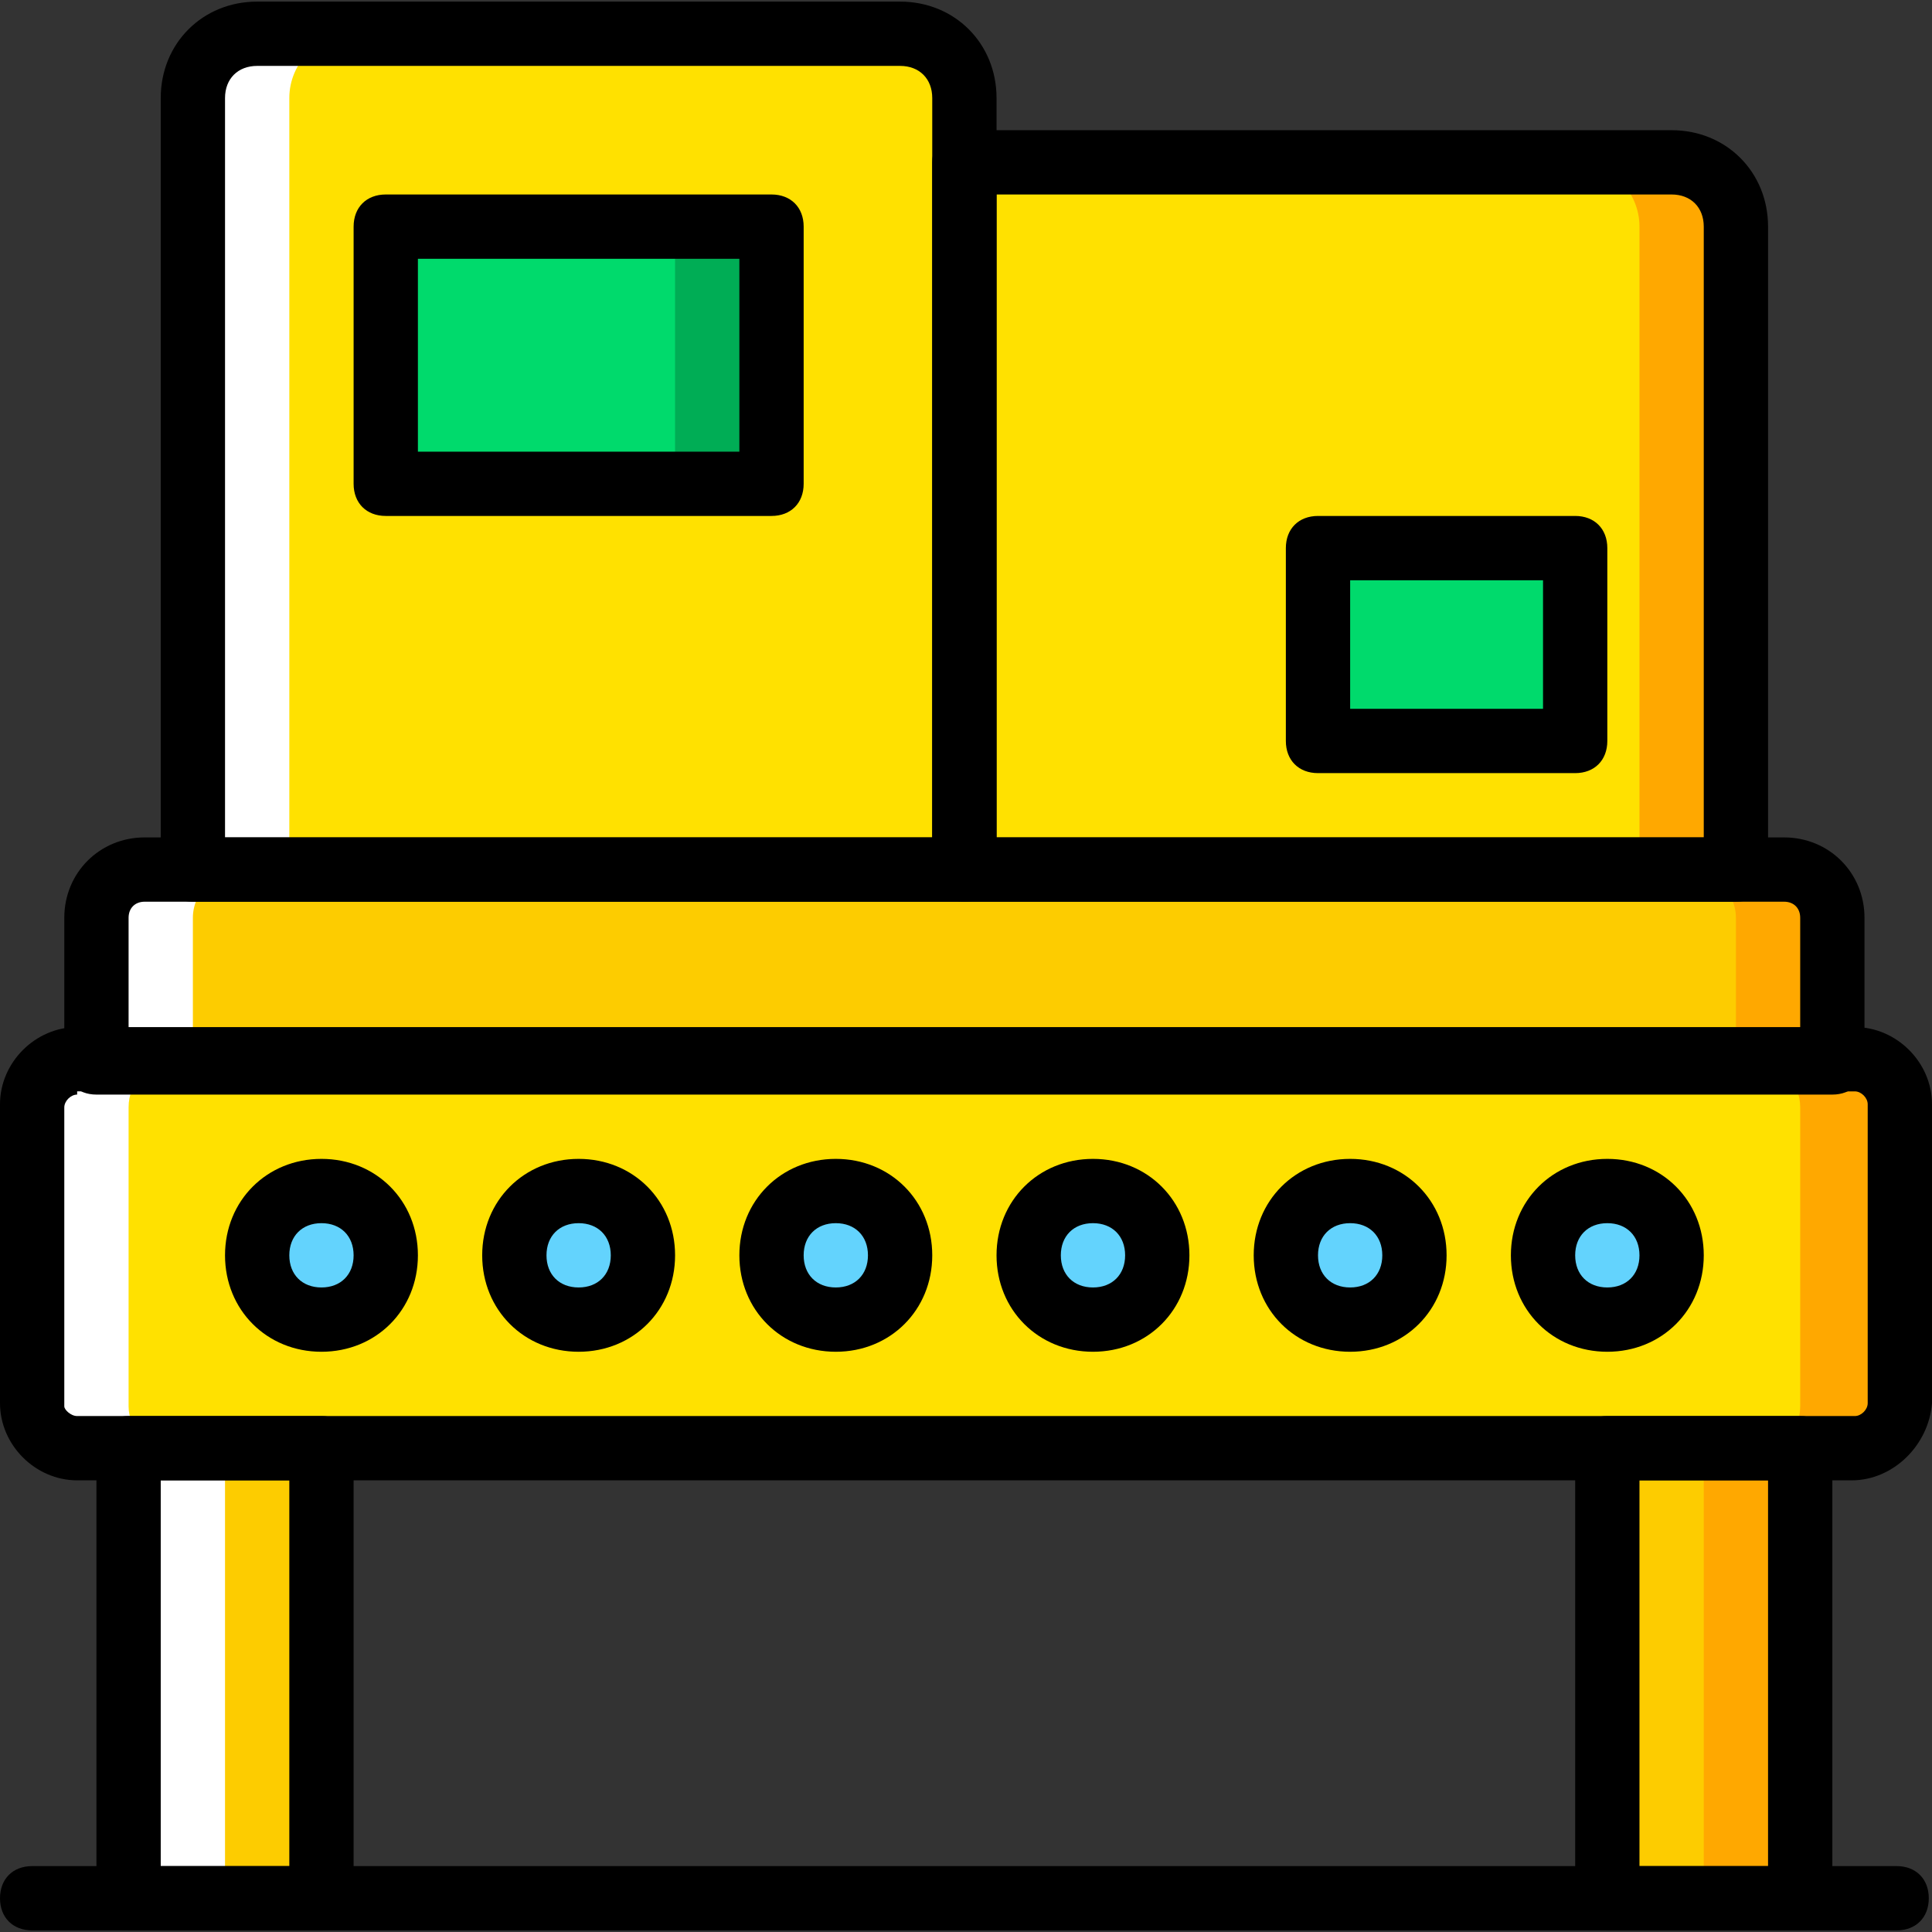 <?xml version="1.0" encoding="iso-8859-1"?>
<!-- Generator: Adobe Illustrator 19.0.0, SVG Export Plug-In . SVG Version: 6.00 Build 0)  -->
<svg version="1.1" id="Layer_1" xmlns="http://www.w3.org/2000/svg" xmlns:xlink="http://www.w3.org/1999/xlink" x="0px" y="0px"
	 viewBox="0 0 512.853 512.853" style="enable-background:new 0 0 512.853 512.853;" xml:space="preserve">
<rect x="0" y="0" width="512.853" height="512.853" fill="#333333" stroke="none"/>
<g transform="translate(1 1)">
	<g>
		<polygon style="fill:#FDCC00;" points="33.133,502.893 84.333,502.893 84.333,383.427 33.133,383.427 		"/>
		<polygon style="fill:#FDCC00;" points="425.667,502.893 476.867,502.893 476.867,383.427 425.667,383.427 		"/>
		<path style="fill:#FDCC00;" d="M485.4,281.027H24.6v-38.4c0-6.827,5.973-12.8,12.8-12.8h435.2c6.827,0,12.8,5.973,12.8,12.8
			V281.027z"/>
	</g>
	<g>
		<path style="fill:#FFE100;" d="M459.8,229.827H255V42.093h187.733c9.387,0,17.067,7.68,17.067,17.067V229.827z"/>
		<path style="fill:#FFE100;" d="M237.933,7.96h-51.2h-68.267h-51.2C57.88,7.96,50.2,15.64,50.2,25.027v204.8H255v-204.8
			C255,15.64,247.32,7.96,237.933,7.96"/>
	</g>
	<path style="fill:#FFFFFF;" d="M92.867,7.96h-25.6C57.88,7.96,50.2,15.64,50.2,25.027v204.8h25.6v-204.8
		C75.8,15.64,83.48,7.96,92.867,7.96"/>
	<path style="fill:#FFE100;" d="M490.52,383.427H19.48c-6.827,0-11.947-5.12-11.947-11.947v-79.36
		c0-5.973,5.12-11.093,11.947-11.093h471.893c6.827,0,11.947,5.12,11.947,11.947v79.36
		C502.467,378.307,497.347,383.427,490.52,383.427"/>
	<g>
		<polygon style="fill:#FFA800;" points="451.267,502.893 476.867,502.893 476.867,383.427 451.267,383.427 		"/>
		<path style="fill:#FFA800;" d="M472.6,229.827H447c6.827,0,12.8,5.973,12.8,12.8v38.4h25.6v-38.4
			C485.4,235.8,479.427,229.827,472.6,229.827"/>
		<path style="fill:#FFA800;" d="M442.733,42.093h-25.6c9.387,0,17.067,7.68,17.067,17.067v170.667h25.6V59.16
			C459.8,49.773,452.12,42.093,442.733,42.093"/>
		<path style="fill:#FFA800;" d="M490.52,281.027h-25.6c6.827,0,11.947,5.12,11.947,11.947v79.36c0,6.827-5.12,11.947-11.947,11.947
			h25.6c6.827,0,11.947-5.12,11.947-11.947v-79.36C502.467,286.147,497.347,281.027,490.52,281.027"/>
	</g>
	<g>
		<polygon style="fill:#FFFFFF;" points="33.133,502.893 58.733,502.893 58.733,383.427 33.133,383.427 		"/>
		<path style="fill:#FFFFFF;" d="M37.4,229.827H63c-6.827,0-12.8,5.973-12.8,12.8v38.4H24.6v-38.4
			C24.6,235.8,30.573,229.827,37.4,229.827"/>
		<path style="fill:#FFFFFF;" d="M19.48,281.027h25.6c-6.827,0-11.947,5.12-11.947,11.947v79.36c0,5.973,5.12,11.093,11.947,11.093
			h-25.6c-6.827,0-11.947-5.12-11.947-11.947v-79.36C7.533,286.147,12.653,281.027,19.48,281.027"/>
	</g>
	<g>
		<path style="fill:#63D3FD;" d="M101.4,332.227c0,9.387-7.68,17.067-17.067,17.067s-17.067-7.68-17.067-17.067
			s7.68-17.067,17.067-17.067S101.4,322.84,101.4,332.227"/>
		<path style="fill:#63D3FD;" d="M169.667,332.227c0,9.387-7.68,17.067-17.067,17.067s-17.067-7.68-17.067-17.067
			s7.68-17.067,17.067-17.067S169.667,322.84,169.667,332.227"/>
		<path style="fill:#63D3FD;" d="M237.933,332.227c0,9.387-7.68,17.067-17.067,17.067c-9.387,0-17.067-7.68-17.067-17.067
			s7.68-17.067,17.067-17.067C230.253,315.16,237.933,322.84,237.933,332.227"/>
		<path style="fill:#63D3FD;" d="M306.2,332.227c0,9.387-7.68,17.067-17.067,17.067c-9.387,0-17.067-7.68-17.067-17.067
			s7.68-17.067,17.067-17.067C298.52,315.16,306.2,322.84,306.2,332.227"/>
		<path style="fill:#63D3FD;" d="M374.467,332.227c0,9.387-7.68,17.067-17.067,17.067s-17.067-7.68-17.067-17.067
			s7.68-17.067,17.067-17.067S374.467,322.84,374.467,332.227"/>
		<path style="fill:#63D3FD;" d="M442.733,332.227c0,9.387-7.68,17.067-17.067,17.067s-17.067-7.68-17.067-17.067
			s7.68-17.067,17.067-17.067S442.733,322.84,442.733,332.227"/>
	</g>
	<g>
		<polygon style="fill:#00DA6C;" points="348.867,195.693 417.133,195.693 417.133,144.493 348.867,144.493 		"/>
		<polygon style="fill:#00DA6C;" points="101.4,127.427 203.8,127.427 203.8,59.16 101.4,59.16 		"/>
	</g>
	<polygon style="fill:#00AD55;" points="178.2,127.427 203.8,127.427 203.8,59.16 178.2,59.16 	"/>
	<path d="M459.8,238.36H255c-5.12,0-8.533-3.413-8.533-8.533V42.093c0-5.12,3.413-8.533,8.533-8.533h187.733
		c14.507,0,25.6,11.093,25.6,25.6v170.667C468.333,234.947,464.92,238.36,459.8,238.36z M263.533,221.293h187.733V59.16
		c0-5.12-3.413-8.533-8.533-8.533h-179.2V221.293z"/>
	<path d="M255,238.36H50.2c-5.12,0-8.533-3.413-8.533-8.533v-204.8c0-14.507,11.093-25.6,25.6-25.6h170.667
		c14.507,0,25.6,11.093,25.6,25.6v204.8C263.533,234.947,260.12,238.36,255,238.36z M58.733,221.293h187.733V25.027
		c0-5.12-3.413-8.533-8.533-8.533H67.267c-5.12,0-8.533,3.413-8.533,8.533V221.293z"/>
	<path d="M417.133,204.227h-68.267c-5.12,0-8.533-3.413-8.533-8.533v-51.2c0-5.12,3.413-8.533,8.533-8.533h68.267
		c5.12,0,8.533,3.413,8.533,8.533v51.2C425.667,200.813,422.253,204.227,417.133,204.227z M357.4,187.16h51.2v-34.133h-51.2V187.16z
		"/>
	<path d="M203.8,135.96H101.4c-5.12,0-8.533-3.413-8.533-8.533V59.16c0-5.12,3.413-8.533,8.533-8.533h102.4
		c5.12,0,8.533,3.413,8.533,8.533v68.267C212.333,132.547,208.92,135.96,203.8,135.96z M109.933,118.893h85.333v-51.2h-85.333
		V118.893z"/>
	<path d="M84.333,511.427h-51.2c-5.12,0-8.533-3.413-8.533-8.533V383.427c0-5.12,3.413-8.533,8.533-8.533h51.2
		c5.12,0,8.533,3.413,8.533,8.533v119.467C92.867,508.013,89.453,511.427,84.333,511.427z M41.667,494.36H75.8v-102.4H41.667V494.36
		z"/>
	<path d="M476.867,511.427h-51.2c-5.12,0-8.533-3.413-8.533-8.533V383.427c0-5.12,3.413-8.533,8.533-8.533h51.2
		c5.12,0,8.533,3.413,8.533,8.533v119.467C485.4,508.013,481.987,511.427,476.867,511.427z M434.2,494.36h34.133v-102.4H434.2
		V494.36z"/>
	<path d="M490.52,391.96H19.48C8.387,391.96-1,382.573-1,371.48v-79.36c0-11.093,9.387-20.48,20.48-20.48h471.893
		c11.093,0,20.48,9.387,20.48,20.48v79.36C511,382.573,501.613,391.96,490.52,391.96z M19.48,289.56
		c-1.707,0-3.413,1.707-3.413,3.413v79.36c0,0.853,1.707,2.56,3.413,2.56h471.893c1.707,0,3.413-1.707,3.413-3.413v-79.36
		c0-1.707-1.707-3.413-3.413-3.413H19.48V289.56z"/>
	<path d="M84.333,357.827c-14.507,0-25.6-11.093-25.6-25.6c0-14.507,11.093-25.6,25.6-25.6s25.6,11.093,25.6,25.6
		C109.933,346.733,98.84,357.827,84.333,357.827z M84.333,323.693c-5.12,0-8.533,3.413-8.533,8.533c0,5.12,3.413,8.533,8.533,8.533
		s8.533-3.413,8.533-8.533C92.867,327.107,89.453,323.693,84.333,323.693z"/>
	<path d="M152.6,357.827c-14.507,0-25.6-11.093-25.6-25.6c0-14.507,11.093-25.6,25.6-25.6c14.507,0,25.6,11.093,25.6,25.6
		C178.2,346.733,167.107,357.827,152.6,357.827z M152.6,323.693c-5.12,0-8.533,3.413-8.533,8.533c0,5.12,3.413,8.533,8.533,8.533
		c5.12,0,8.533-3.413,8.533-8.533C161.133,327.107,157.72,323.693,152.6,323.693z"/>
	<path d="M220.867,357.827c-14.507,0-25.6-11.093-25.6-25.6c0-14.507,11.093-25.6,25.6-25.6c14.507,0,25.6,11.093,25.6,25.6
		C246.467,346.733,235.373,357.827,220.867,357.827z M220.867,323.693c-5.12,0-8.533,3.413-8.533,8.533
		c0,5.12,3.413,8.533,8.533,8.533c5.12,0,8.533-3.413,8.533-8.533C229.4,327.107,225.987,323.693,220.867,323.693z"/>
	<path d="M289.133,357.827c-14.507,0-25.6-11.093-25.6-25.6c0-14.507,11.093-25.6,25.6-25.6c14.507,0,25.6,11.093,25.6,25.6
		C314.733,346.733,303.64,357.827,289.133,357.827z M289.133,323.693c-5.12,0-8.533,3.413-8.533,8.533
		c0,5.12,3.413,8.533,8.533,8.533c5.12,0,8.533-3.413,8.533-8.533C297.667,327.107,294.253,323.693,289.133,323.693z"/>
	<path d="M357.4,357.827c-14.507,0-25.6-11.093-25.6-25.6c0-14.507,11.093-25.6,25.6-25.6s25.6,11.093,25.6,25.6
		C383,346.733,371.907,357.827,357.4,357.827z M357.4,323.693c-5.12,0-8.533,3.413-8.533,8.533c0,5.12,3.413,8.533,8.533,8.533
		s8.533-3.413,8.533-8.533C365.933,327.107,362.52,323.693,357.4,323.693z"/>
	<path d="M425.667,357.827c-14.507,0-25.6-11.093-25.6-25.6c0-14.507,11.093-25.6,25.6-25.6s25.6,11.093,25.6,25.6
		C451.267,346.733,440.173,357.827,425.667,357.827z M425.667,323.693c-5.12,0-8.533,3.413-8.533,8.533
		c0,5.12,3.413,8.533,8.533,8.533s8.533-3.413,8.533-8.533C434.2,327.107,430.787,323.693,425.667,323.693z"/>
	<path d="M485.4,289.56H24.6c-5.12,0-8.533-3.413-8.533-8.533v-38.4c0-11.947,9.387-21.333,21.333-21.333h435.2
		c11.947,0,21.333,9.387,21.333,21.333v38.4C493.933,286.147,490.52,289.56,485.4,289.56z M33.133,272.493h443.733v-29.867
		c0-2.56-1.707-4.267-4.267-4.267H37.4c-2.56,0-4.267,1.707-4.267,4.267V272.493z"/>
	<path d="M502.467,511.427H7.533c-5.12,0-8.533-3.413-8.533-8.533s3.413-8.533,8.533-8.533h494.933c5.12,0,8.533,3.413,8.533,8.533
		S507.587,511.427,502.467,511.427z"/>
</g>
<g>
</g>
<g>
</g>
<g>
</g>
<g>
</g>
<g>
</g>
<g>
</g>
<g>
</g>
<g>
</g>
<g>
</g>
<g>
</g>
<g>
</g>
<g>
</g>
<g>
</g>
<g>
</g>
<g>
</g>
</svg>
